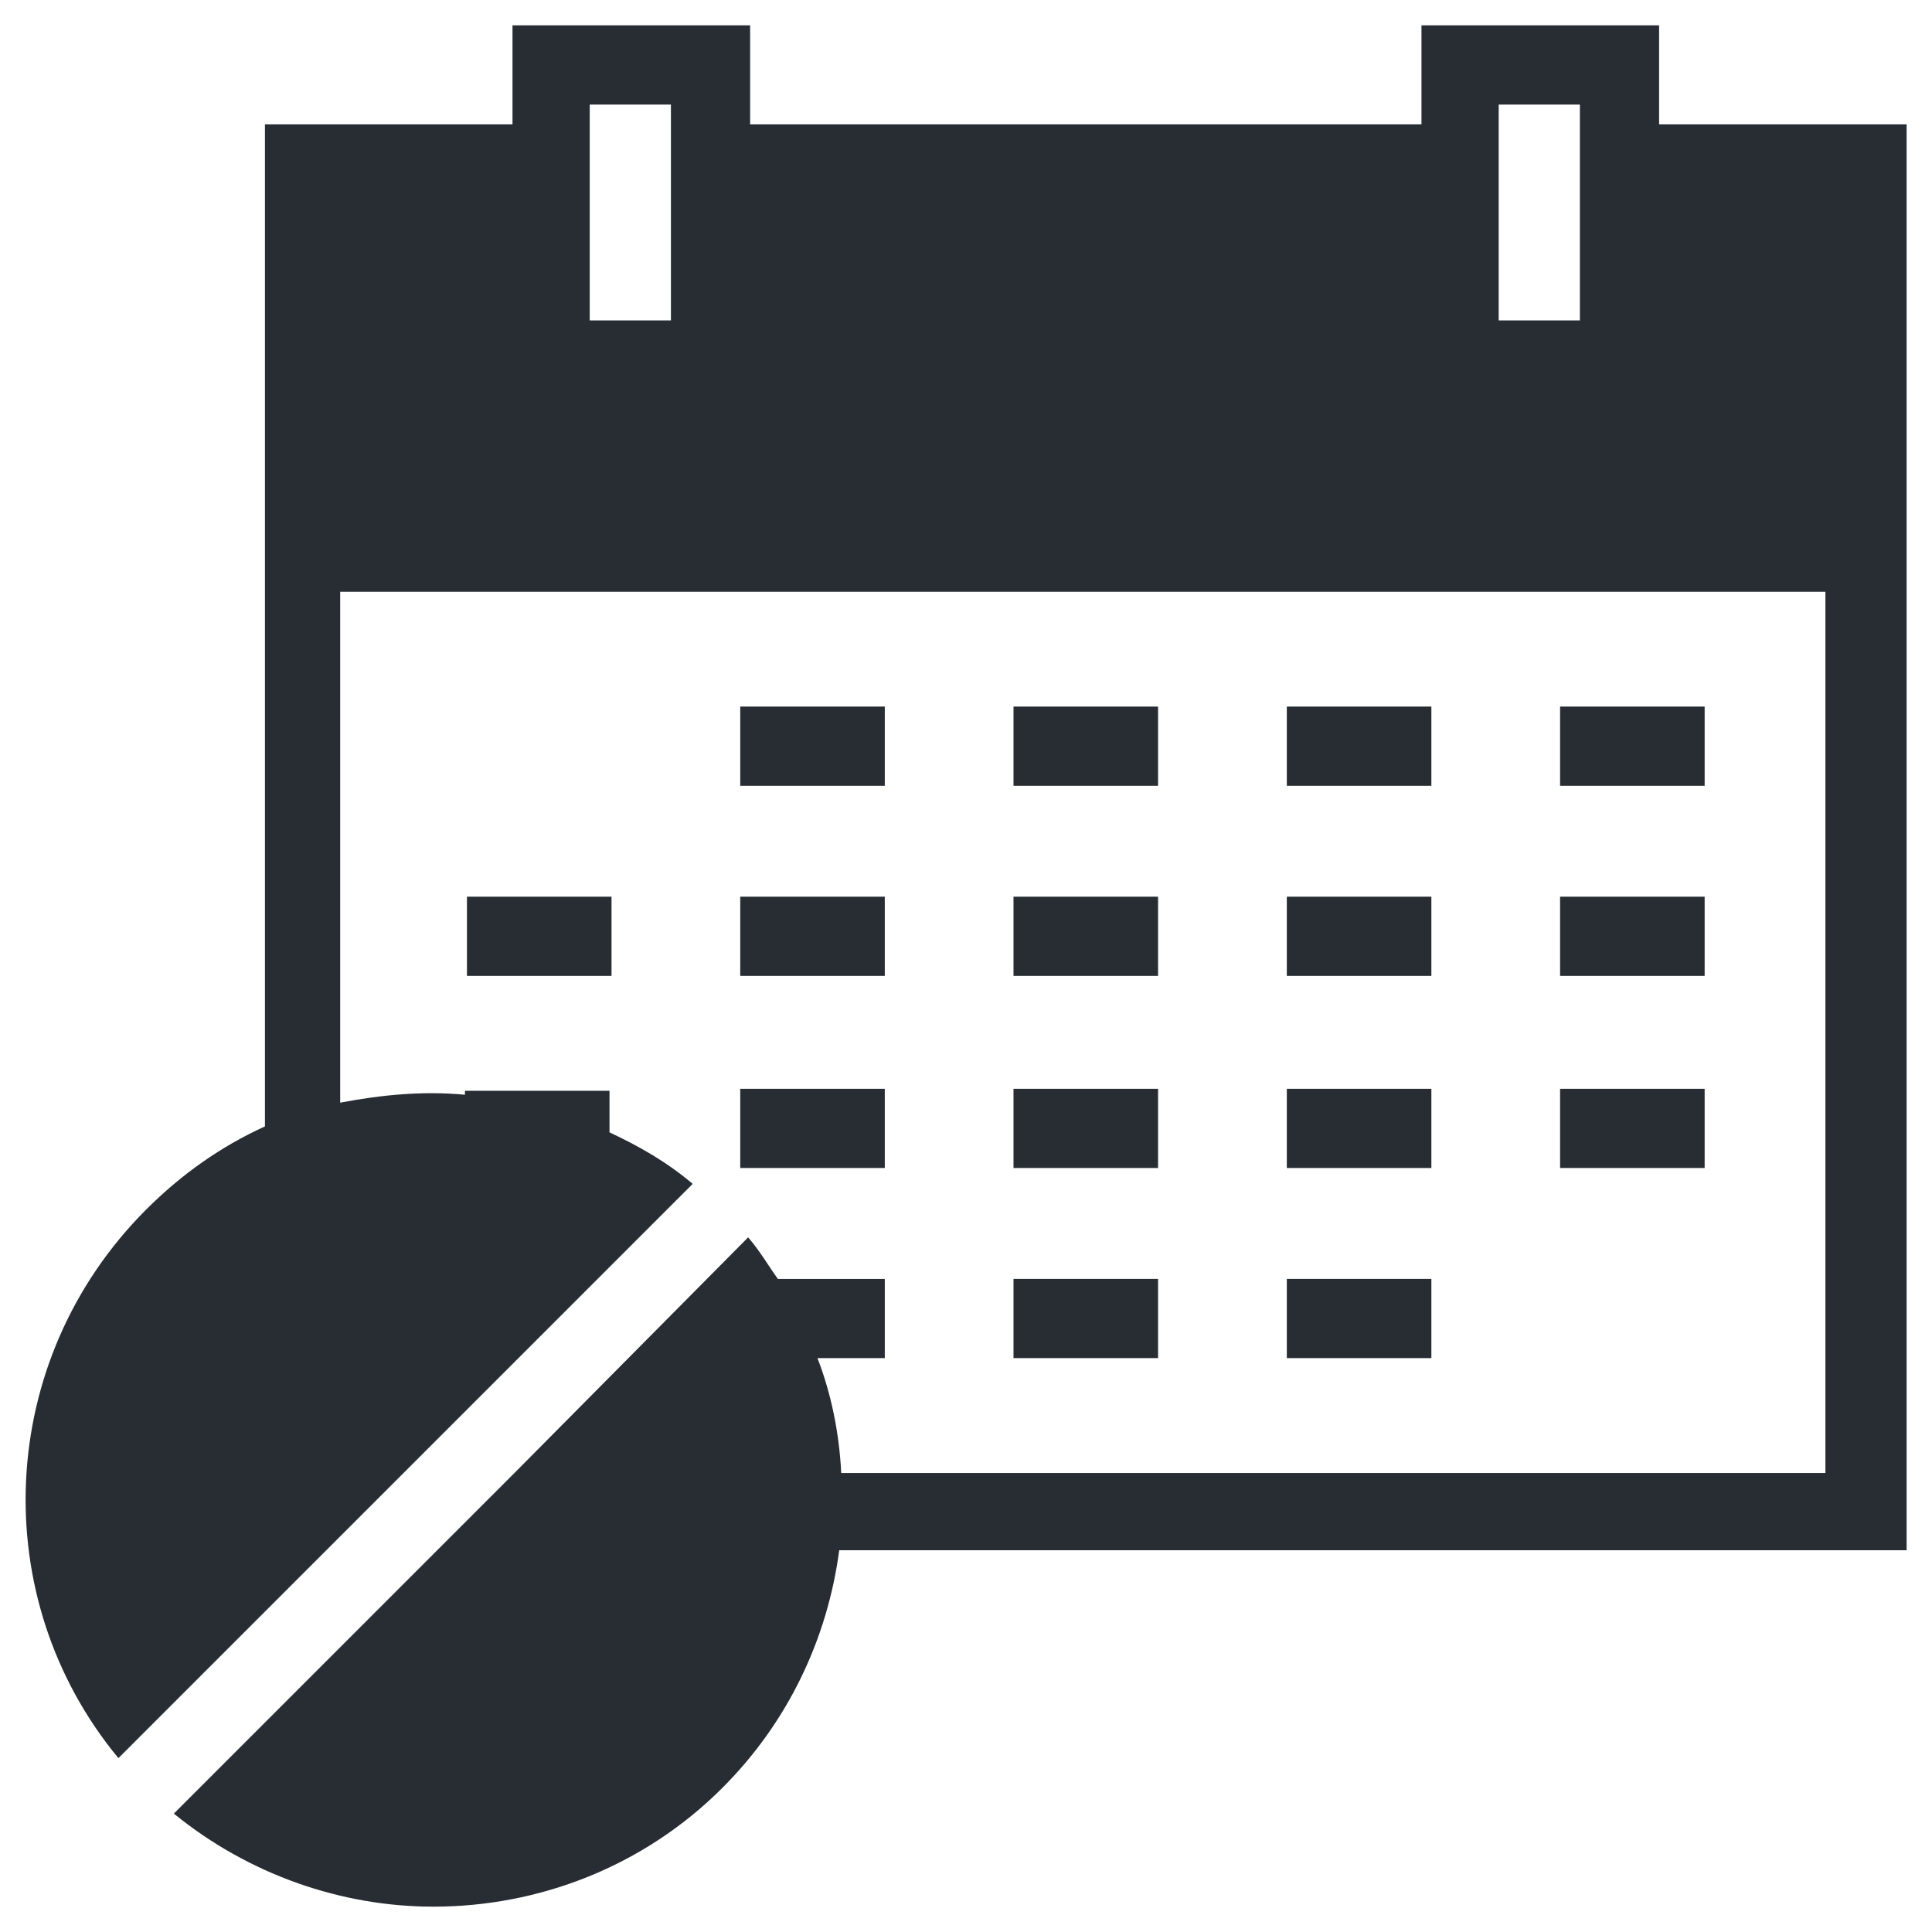 <?xml version="1.0" encoding="UTF-8"?>
<!-- Uploaded to: ICON Repo, www.iconrepo.com, Generator: ICON Repo Mixer Tools -->
<svg width="800px" height="800px" version="1.1" viewBox="144 144 512 512" xmlns="http://www.w3.org/2000/svg">
 <g fill="#282d34">
  <path d="m583.68 176.96v-26.238h-62.977v26.238h-177.91v-26.238h-62.977v26.238h-65.602v265.55c-11.547 5.246-22.043 12.594-31.488 22.043-39.883 39.887-42.508 102.86-7.348 145.37l-0.523 0.523 153.24-153.24-0.527 0.527c-6.824-5.773-14.168-9.973-22.043-13.645v-11.02h-38.309v1.051c-11.02-1.051-22.043 0-33.062 2.098v-135.4h393.6v233.54h-260.82c-0.523-10.496-2.625-20.992-6.297-30.438h17.844v-20.992h-28.34c-2.625-3.672-4.723-7.348-7.871-11.02l-61.93 62.449-90.789 90.789 0.523-0.523c19.941 16.27 44.609 24.664 68.75 24.664 27.816 0 55.629-10.496 76.621-31.488 17.316-17.316 27.812-39.359 30.961-62.973h282.87v-377.86zm-42.508-5.246h21.516v57.203h-21.516zm-240.89 0h21.516v57.203h-21.516z"/>
  <path d="m340.17 331.25h38.309v20.992h-38.309z"/>
  <path d="m412.59 331.25h38.309v20.992h-38.309z"/>
  <path d="m485.02 331.25h38.309v20.992h-38.309z"/>
  <path d="m557.44 331.25h38.309v20.992h-38.309z"/>
  <path d="m267.75 381.63h38.309v20.992h-38.309z"/>
  <path d="m340.17 381.63h38.309v20.992h-38.309z"/>
  <path d="m412.59 381.63h38.309v20.992h-38.309z"/>
  <path d="m485.02 381.63h38.309v20.992h-38.309z"/>
  <path d="m557.44 381.63h38.309v20.992h-38.309z"/>
  <path d="m340.17 432.54h38.309v20.992h-38.309z"/>
  <path d="m412.59 432.54h38.309v20.992h-38.309z"/>
  <path d="m485.02 432.54h38.309v20.992h-38.309z"/>
  <path d="m557.44 432.54h38.309v20.992h-38.309z"/>
  <path d="m412.59 482.92h38.309v20.992h-38.309z"/>
  <path d="m485.02 482.92h38.309v20.992h-38.309z"/>
 </g>
</svg>